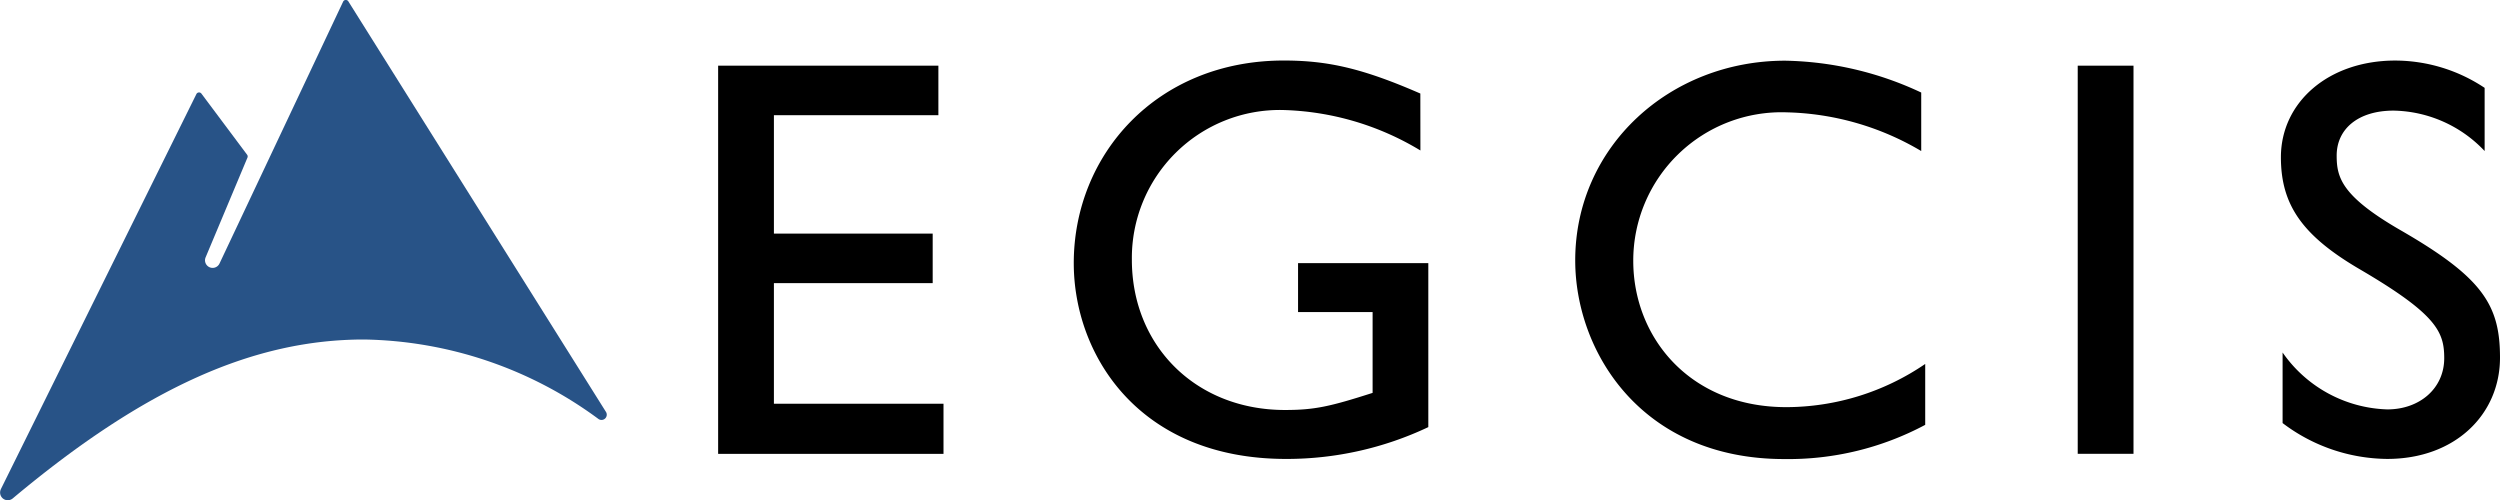 <svg id="グループ_7362" data-name="グループ 7362" xmlns="http://www.w3.org/2000/svg" xmlns:xlink="http://www.w3.org/1999/xlink" width="190" height="38.021" viewBox="0 0 190 38.021">
  <defs>
    <clipPath id="clip-path">
      <rect id="長方形_4596" data-name="長方形 4596" width="190" height="38.021" fill="none"/>
    </clipPath>
  </defs>
  <g id="グループ_7361" data-name="グループ 7361" clip-path="url(#clip-path)">
    <path id="パス_2363" data-name="パス 2363" d="M.065,37.177,14.925,7.152a.226.226,0,0,1,.384-.035l3.47,4.641a.225.225,0,0,1,.027.223l-3.184,7.589a.578.578,0,0,0,1.055.47L26.075.131a.226.226,0,0,1,.4-.024L46.039,31.284a.4.4,0,0,1-.573.547,30.781,30.781,0,0,0-17.8-6.028c-8.295,0-16.549,3.581-26.7,12.079a.583.583,0,0,1-.9-.7" transform="translate(0 -0.001)" fill="#285387"/>
    <path id="パス_2364" data-name="パス 2364" d="M163.111,13.386v3.763h-12.5v9h12.067v3.763H150.611v9.169H163.5v3.806H146.372v-29.5Z" transform="translate(-91.794 -8.395)"/>
    <path id="パス_2365" data-name="パス 2365" d="M245.212,19.176A21.23,21.23,0,0,0,234.745,16.1,11.246,11.246,0,0,0,223.283,27.48c0,6.531,4.844,11.419,11.635,11.419,2.249,0,3.417-.26,6.661-1.3V31.459h-5.666V27.74h9.9V40.2A25.159,25.159,0,0,1,235,42.619c-11.2,0-16.133-7.915-16.133-14.879,0-8.261,6.315-15.4,15.96-15.4,3.373,0,6.012.606,10.38,2.509Z" transform="translate(-137.261 -7.74)"/>
    <path id="パス_2366" data-name="パス 2366" d="M347.363,14.764v4.455a20.966,20.966,0,0,0-10.207-2.941,11.275,11.275,0,0,0-11.678,11.289c0,5.8,4.282,11.116,11.635,11.116A18.789,18.789,0,0,0,347.666,35.4v4.628a22.071,22.071,0,0,1-10.726,2.6c-10.856,0-15.873-8.174-15.873-15.095,0-8.65,7.18-15.181,15.96-15.181a25.3,25.3,0,0,1,10.337,2.422" transform="translate(-201.35 -7.74)"/>
    <rect id="長方形_4595" data-name="長方形 4595" width="4.239" height="29.498" transform="translate(157.907 4.991)"/>
    <path id="パス_2367" data-name="パス 2367" d="M480.387,14.418v4.8a9.735,9.735,0,0,0-6.92-3.071c-2.681,0-4.325,1.384-4.325,3.417,0,1.644.346,3.071,4.844,5.666,6.228,3.59,7.569,5.666,7.569,9.688,0,4.325-3.417,7.7-8.564,7.7a13.311,13.311,0,0,1-7.959-2.725V34.53a10.059,10.059,0,0,0,7.959,4.325c2.465,0,4.325-1.6,4.325-3.893,0-1.99-.562-3.33-6.4-6.747-4.368-2.552-6.012-4.887-6.012-8.52,0-4.2,3.633-7.353,8.694-7.353a12.3,12.3,0,0,1,6.79,2.076" transform="translate(-291.555 -7.74)"/>
  </g>
</svg>
